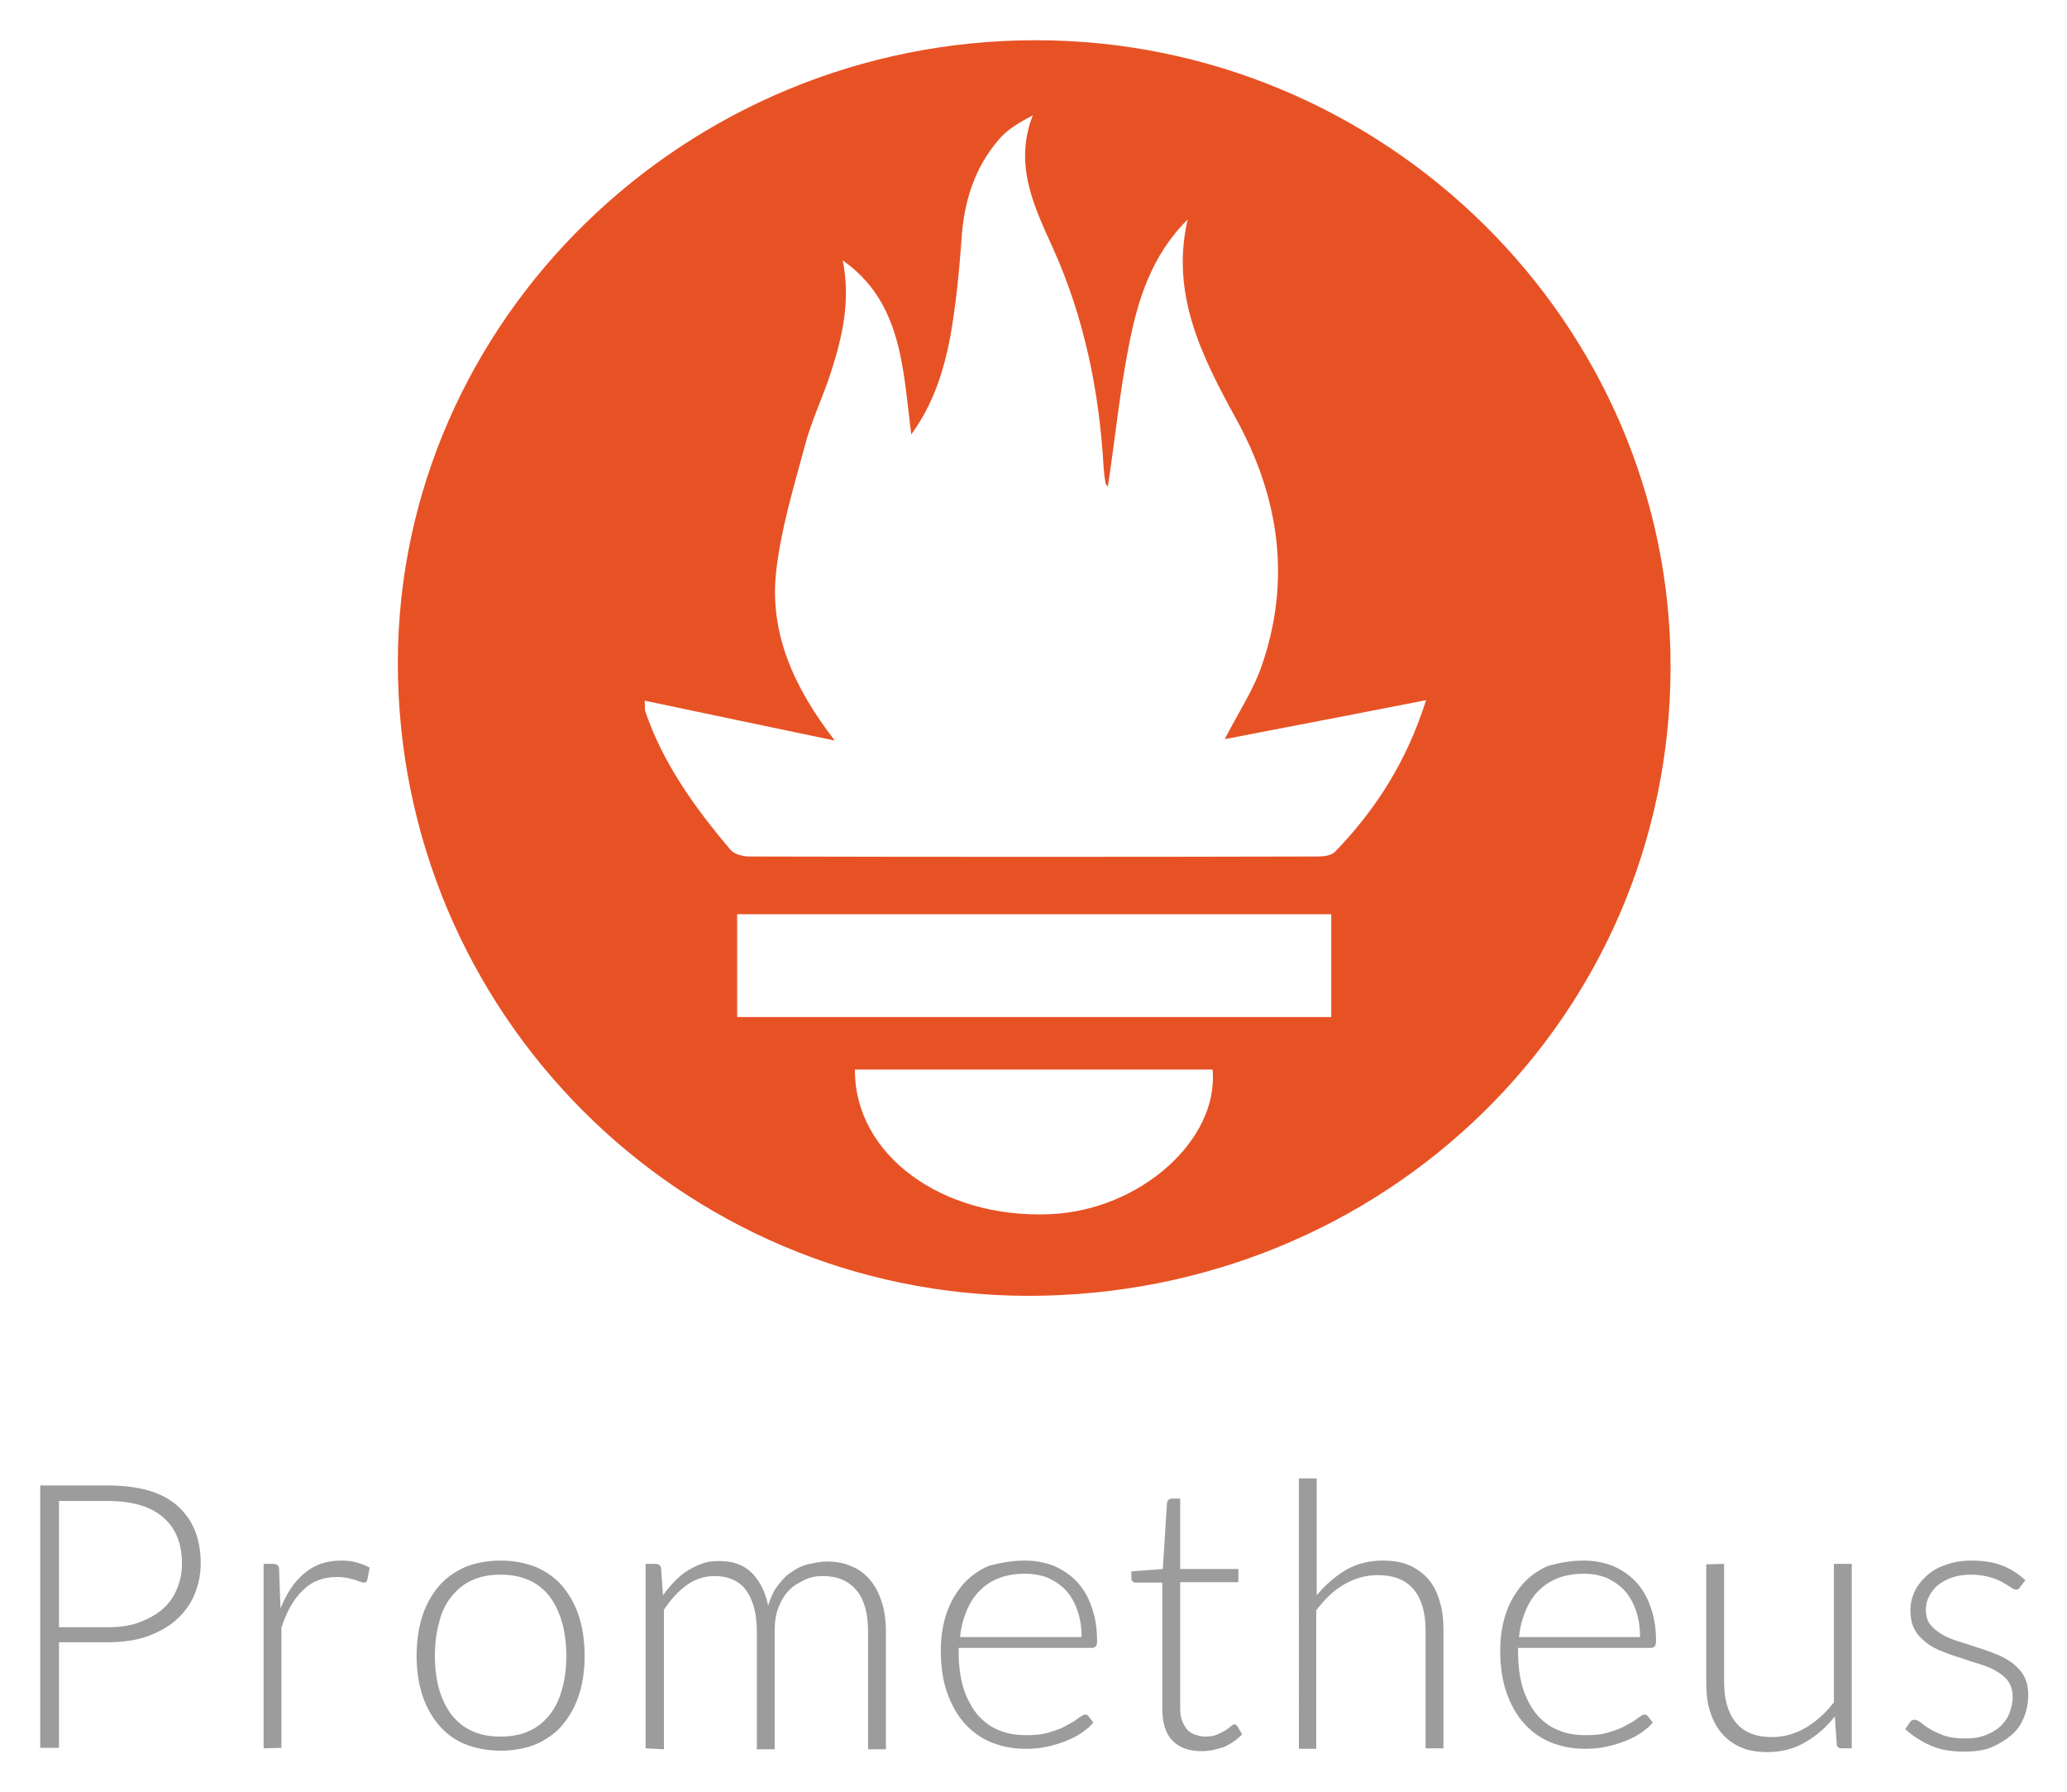 <svg xmlns="http://www.w3.org/2000/svg" role="img" viewBox="-4.47 -3.97 440.44 381.69"><title>Prometheus logo</title><style>svg {enable-background:new 0 0 432 373}</style><path fill="#9c9c9d" d="M8.1 345.9v22.5h-4v-55.9h14.4c6.6 0 11.5 1.4 14.8 4.3 3.3 2.9 5 7 5 12.3 0 2.4-.5 4.7-1.4 6.8-.9 2.1-2.2 3.8-3.9 5.3-1.7 1.5-3.8 2.6-6.2 3.5-2.4.8-5.2 1.2-8.3 1.2H8.1zm0-3.2h10.4c2.5 0 4.7-.3 6.6-1 1.9-.7 3.6-1.6 5-2.8 1.4-1.2 2.4-2.6 3.1-4.3.7-1.6 1.1-3.4 1.1-5.4 0-4.3-1.3-7.6-4-9.9-2.6-2.3-6.6-3.5-11.8-3.5H8.1v26.9zm43.6 25.8v-39.3h2c.4 0 .8.1 1 .3.2.2.3.5.3.9l.3 8.3c1.3-3.2 2.9-5.7 5.1-7.5 2.1-1.8 4.7-2.7 7.8-2.7 1.2 0 2.3.1 3.3.4s1.9.6 2.8 1.1l-.5 2.6c-.1.4-.3.6-.8.6-.2 0-.4-.1-.7-.2-.3-.1-.7-.2-1.1-.4-.4-.1-1-.2-1.6-.4-.6-.1-1.4-.2-2.2-.2-3 0-5.4.9-7.3 2.8-1.9 1.8-3.5 4.5-4.6 8v25.6l-3.8.1zm50.5-40c2.8 0 5.3.5 7.6 1.4 2.2 1 4.1 2.3 5.6 4.1s2.7 3.9 3.5 6.4c.8 2.5 1.2 5.3 1.2 8.4 0 3.1-.4 5.9-1.2 8.3-.8 2.5-2 4.6-3.5 6.4-1.5 1.8-3.4 3.1-5.6 4.1-2.2.9-4.7 1.4-7.6 1.4-2.8 0-5.3-.5-7.6-1.4-2.2-.9-4.1-2.3-5.6-4.1s-2.7-3.9-3.5-6.4c-.8-2.5-1.2-5.3-1.2-8.3 0-3.1.4-5.9 1.2-8.4.8-2.5 2-4.6 3.5-6.4 1.5-1.8 3.4-3.1 5.6-4.1 2.2-.9 4.8-1.4 7.6-1.4zm0 37.5c2.3 0 4.4-.4 6.1-1.2 1.8-.8 3.2-2 4.4-3.5 1.2-1.5 2-3.3 2.6-5.4s.9-4.5.9-7.1c0-2.6-.3-5-.9-7.1-.6-2.1-1.5-4-2.6-5.5-1.2-1.5-2.6-2.7-4.4-3.5-1.8-.8-3.8-1.2-6.1-1.2s-4.4.4-6.1 1.2c-1.8.8-3.2 2-4.4 3.5-1.2 1.5-2.1 3.3-2.6 5.5-.6 2.1-.9 4.5-.9 7.1 0 2.6.3 5 .9 7.1.6 2.1 1.5 3.9 2.6 5.4 1.2 1.5 2.6 2.7 4.4 3.5 1.7.8 3.7 1.2 6.1 1.2zm30.9 2.5v-39.3h2.1c.7 0 1.1.3 1.2 1l.4 5.7c.8-1.1 1.6-2.1 2.5-3 .9-.9 1.8-1.7 2.8-2.3 1-.6 2-1.1 3.2-1.5 1.1-.4 2.3-.5 3.5-.5 2.9 0 5.2.8 6.9 2.5 1.7 1.7 2.9 4 3.5 7 .5-1.6 1.1-3 2-4.2.9-1.2 1.8-2.2 2.9-2.9 1.1-.8 2.3-1.4 3.6-1.7s2.6-.6 4-.6c1.9 0 3.7.3 5.2 1 1.6.6 2.9 1.6 4 2.9 1.1 1.3 1.9 2.8 2.5 4.7.6 1.8.9 3.9.9 6.3v25.1h-3.8v-25.1c0-3.8-.8-6.8-2.5-8.8-1.7-2-4-3-7.1-3-1.4 0-2.7.2-3.9.8s-2.4 1.2-3.3 2.2c-1 1-1.7 2.2-2.3 3.7-.6 1.5-.8 3.2-.8 5.1v25.1h-3.8v-25.1c0-3.8-.8-6.7-2.3-8.8-1.5-2-3.8-3-6.7-3-2.1 0-4.1.6-5.9 1.9-1.8 1.3-3.4 3-4.9 5.3v29.7l-3.9-.2zm80.8-40c2.2 0 4.3.4 6.1 1.1 1.9.8 3.5 1.9 4.9 3.3 1.4 1.5 2.5 3.3 3.2 5.4.8 2.1 1.2 4.6 1.2 7.3 0 .6-.1 1-.3 1.2-.2.2-.4.3-.8.3h-28.4v.7c0 2.9.3 5.5 1 7.8.7 2.2 1.7 4.1 2.9 5.6 1.3 1.5 2.8 2.7 4.6 3.4 1.8.8 3.8 1.1 6 1.1 2 0 3.7-.2 5.1-.7 1.4-.4 2.7-.9 3.6-1.5 1-.5 1.8-1 2.4-1.5.6-.4 1-.7 1.3-.7.3 0 .6.1.8.4l1 1.3c-.6.8-1.5 1.5-2.5 2.2-1 .7-2.2 1.3-3.5 1.8-1.3.5-2.6.9-4.1 1.2-1.5.3-2.9.4-4.4.4-2.7 0-5.1-.5-7.3-1.4-2.2-.9-4.1-2.3-5.7-4.1-1.6-1.8-2.8-4-3.7-6.6-.9-2.6-1.3-5.6-1.3-8.9 0-2.8.4-5.4 1.2-7.8.8-2.4 2-4.4 3.5-6.2 1.5-1.7 3.4-3.1 5.6-4 2.3-.6 4.8-1.1 7.6-1.1zm0 2.8c-2 0-3.8.3-5.4.9-1.6.6-3 1.5-4.2 2.7-1.2 1.2-2.1 2.6-2.8 4.3-.7 1.7-1.2 3.5-1.4 5.6H226c0-2.1-.3-4-.9-5.7-.6-1.7-1.4-3.1-2.4-4.2s-2.3-2-3.8-2.7c-1.5-.6-3.2-.9-5-.9zm37.7 37.8c-2.7 0-4.7-.7-6.2-2.2-1.5-1.5-2.2-3.8-2.2-6.8v-26.9h-5.6c-.3 0-.5-.1-.7-.2-.2-.2-.3-.4-.3-.7v-1.5l6.7-.5.9-14.1c0-.2.1-.4.3-.6.2-.2.4-.3.7-.3h1.8v15h12.4v2.8H247v26.7c0 1.1.1 2 .4 2.8.3.8.7 1.4 1.1 1.9s1.1.9 1.7 1.1c.7.2 1.4.4 2.1.4.9 0 1.8-.1 2.5-.4.7-.3 1.3-.6 1.8-.9.5-.3.9-.6 1.2-.9.3-.3.6-.4.8-.4.2 0 .4.1.6.4l1 1.7c-1 1.1-2.3 2-3.8 2.7-1.5.5-3.1.9-4.8.9zm20.7-.6V311h3.8v24.9c1.8-2.2 3.9-4 6.2-5.4 2.3-1.3 4.9-2 7.8-2 2.2 0 4.1.3 5.7 1 1.6.7 3 1.7 4.1 3 1.1 1.3 1.9 2.8 2.4 4.7.6 1.8.8 3.9.8 6.2v25.1h-3.8v-25.1c0-3.7-.8-6.6-2.5-8.7-1.7-2.1-4.3-3.1-7.7-3.1-2.6 0-5 .7-7.2 2s-4.2 3.2-5.9 5.5v29.5h-3.7zm60.7-40c2.2 0 4.3.4 6.1 1.1 1.9.8 3.5 1.9 4.9 3.3 1.4 1.5 2.5 3.3 3.2 5.4.8 2.1 1.2 4.6 1.2 7.3 0 .6-.1 1-.3 1.2-.2.2-.4.3-.8.3H319v.7c0 2.9.3 5.5 1 7.8.7 2.2 1.7 4.1 2.9 5.6 1.3 1.5 2.8 2.7 4.6 3.4 1.8.8 3.8 1.1 6 1.1 2 0 3.7-.2 5.1-.7 1.4-.4 2.7-.9 3.6-1.5 1-.5 1.8-1 2.4-1.5.6-.4 1-.7 1.3-.7.3 0 .6.1.8.4l1 1.3c-.6.8-1.5 1.5-2.5 2.2-1 .7-2.2 1.3-3.5 1.8-1.3.5-2.6.9-4.1 1.2-1.5.3-2.9.4-4.4.4-2.7 0-5.1-.5-7.3-1.4-2.2-.9-4.1-2.3-5.7-4.1-1.6-1.8-2.8-4-3.7-6.6-.9-2.6-1.3-5.6-1.3-8.9 0-2.8.4-5.4 1.2-7.8.8-2.4 2-4.4 3.5-6.2 1.5-1.7 3.4-3.1 5.6-4 2.2-.6 4.7-1.1 7.5-1.1zm0 2.8c-2 0-3.8.3-5.4.9-1.6.6-3 1.5-4.2 2.7-1.2 1.2-2.1 2.6-2.8 4.3-.7 1.7-1.2 3.5-1.4 5.6H345c0-2.1-.3-4-.9-5.7-.6-1.7-1.4-3.1-2.4-4.2s-2.3-2-3.8-2.7c-1.5-.6-3.1-.9-4.9-.9zm29.9-2.1v25.1c0 3.7.8 6.6 2.5 8.7 1.7 2.1 4.3 3.1 7.7 3.1 2.6 0 5-.7 7.2-2s4.2-3.1 6-5.4v-29.5h3.8v39.3H388c-.7 0-1.1-.3-1.1-1l-.4-5.8c-1.8 2.3-3.9 4.1-6.3 5.5-2.4 1.4-5 2.1-8 2.1-2.2 0-4.1-.3-5.7-1s-3-1.7-4.1-3c-1.1-1.3-1.9-2.8-2.5-4.7-.6-1.8-.8-3.9-.8-6.2v-25.1l3.8-.1zm63.1 4.9c-.2.4-.5.6-.9.6-.3 0-.7-.2-1.1-.5-.5-.3-1.1-.7-1.8-1.1-.7-.4-1.7-.8-2.8-1.1-1.1-.3-2.4-.5-4-.5-1.4 0-2.7.2-3.9.6-1.2.4-2.2 1-3 1.6-.8.7-1.5 1.5-1.9 2.4-.5.9-.7 1.9-.7 2.9 0 1.2.3 2.3.9 3.1.6.8 1.5 1.5 2.5 2.1 1 .6 2.2 1.1 3.5 1.5 1.3.4 2.6.8 4 1.3 1.4.4 2.7.9 4 1.4 1.3.5 2.5 1.2 3.5 1.9 1 .8 1.9 1.7 2.5 2.8.6 1.1.9 2.5.9 4 0 1.7-.3 3.3-.9 4.8s-1.5 2.8-2.7 3.8-2.6 1.9-4.3 2.6-3.7.9-5.8.9c-2.8 0-5.1-.4-7.1-1.3s-3.8-2-5.4-3.5l.9-1.3c.1-.2.3-.4.4-.5.2-.1.4-.2.7-.2.3 0 .8.2 1.3.6.5.4 1.1.9 2 1.4.8.5 1.8.9 3 1.4 1.2.4 2.7.6 4.4.6 1.7 0 3.1-.2 4.4-.7 1.3-.5 2.3-1.1 3.2-1.9.8-.8 1.5-1.7 1.9-2.8.4-1.1.7-2.2.7-3.4 0-1.3-.3-2.4-.9-3.3-.6-.9-1.5-1.6-2.5-2.2-1-.6-2.2-1.1-3.5-1.5-1.3-.4-2.6-.8-4-1.3-1.4-.4-2.7-.9-4-1.4-1.3-.5-2.5-1.1-3.5-1.9-1-.8-1.9-1.7-2.5-2.8-.6-1.1-.9-2.5-.9-4.1 0-1.4.3-2.7.9-4 .6-1.3 1.5-2.4 2.6-3.4s2.5-1.8 4.1-2.3c1.6-.6 3.4-.9 5.4-.9 2.4 0 4.5.3 6.4 1 1.9.7 3.6 1.8 5.1 3.2l-1.1 1.4z"/><path fill="#e75225" d="M216.2 4.6c74.4 0 135.4 60.3 135.3 133.6-.1 74.5-60.9 133.9-136.9 133.9-74.2-.1-134.3-60.4-134.3-134.9.1-72.9 61.3-132.6 135.9-132.6zm-41.1 46.9c1.7 8.3 0 16.1-2.5 23.8-1.7 5.3-4.2 10.4-5.6 15.8-2.4 8.9-5.1 17.8-6.1 26.8-1.4 13 3.7 24.5 12.5 35.9-14.3-3-27.3-5.7-40.5-8.5.1 1.3 0 1.8.1 2.2 3.8 11.2 10.6 20.6 18.2 29.6.8.9 2.6 1.4 4 1.4 40.4.1 80.7.1 121.1 0 1.3 0 2.9-.2 3.7-1 8.7-9 15.3-19.3 19.4-32.3-14.8 2.9-28.9 5.6-42.9 8.3 2.8-5.5 6.1-10.4 7.9-15.7 6.3-18.2 3.7-35.8-5.4-52.4-7.3-13.3-14.1-26.6-10.4-42.6C240.9 50.4 237.9 60 236 70c-1.9 9.8-2.9 19.7-4.4 29.7-.2-.3-.5-.5-.5-.8-.2-1-.3-2.1-.4-3.1-.9-16.3-4.1-32-10.8-46.9-4-8.8-8.4-17.8-4.3-28.3-2.8 1.5-5.3 2.9-7.1 5-5.4 6.2-7.6 13.5-8.1 21.6-.5 6.9-1.2 13.9-2.4 20.7-1.4 7.1-3.5 14.1-8.3 20.7-1.8-14.3-2-28.2-14.6-37.1zm104.1 139.3H152.6v21.9h126.6v-21.9zm-101.5 33.1c-.1 18.2 18.6 31.8 41.6 30.8 19.1-.8 36-15.8 34.6-30.8h-76.2z"/></svg>